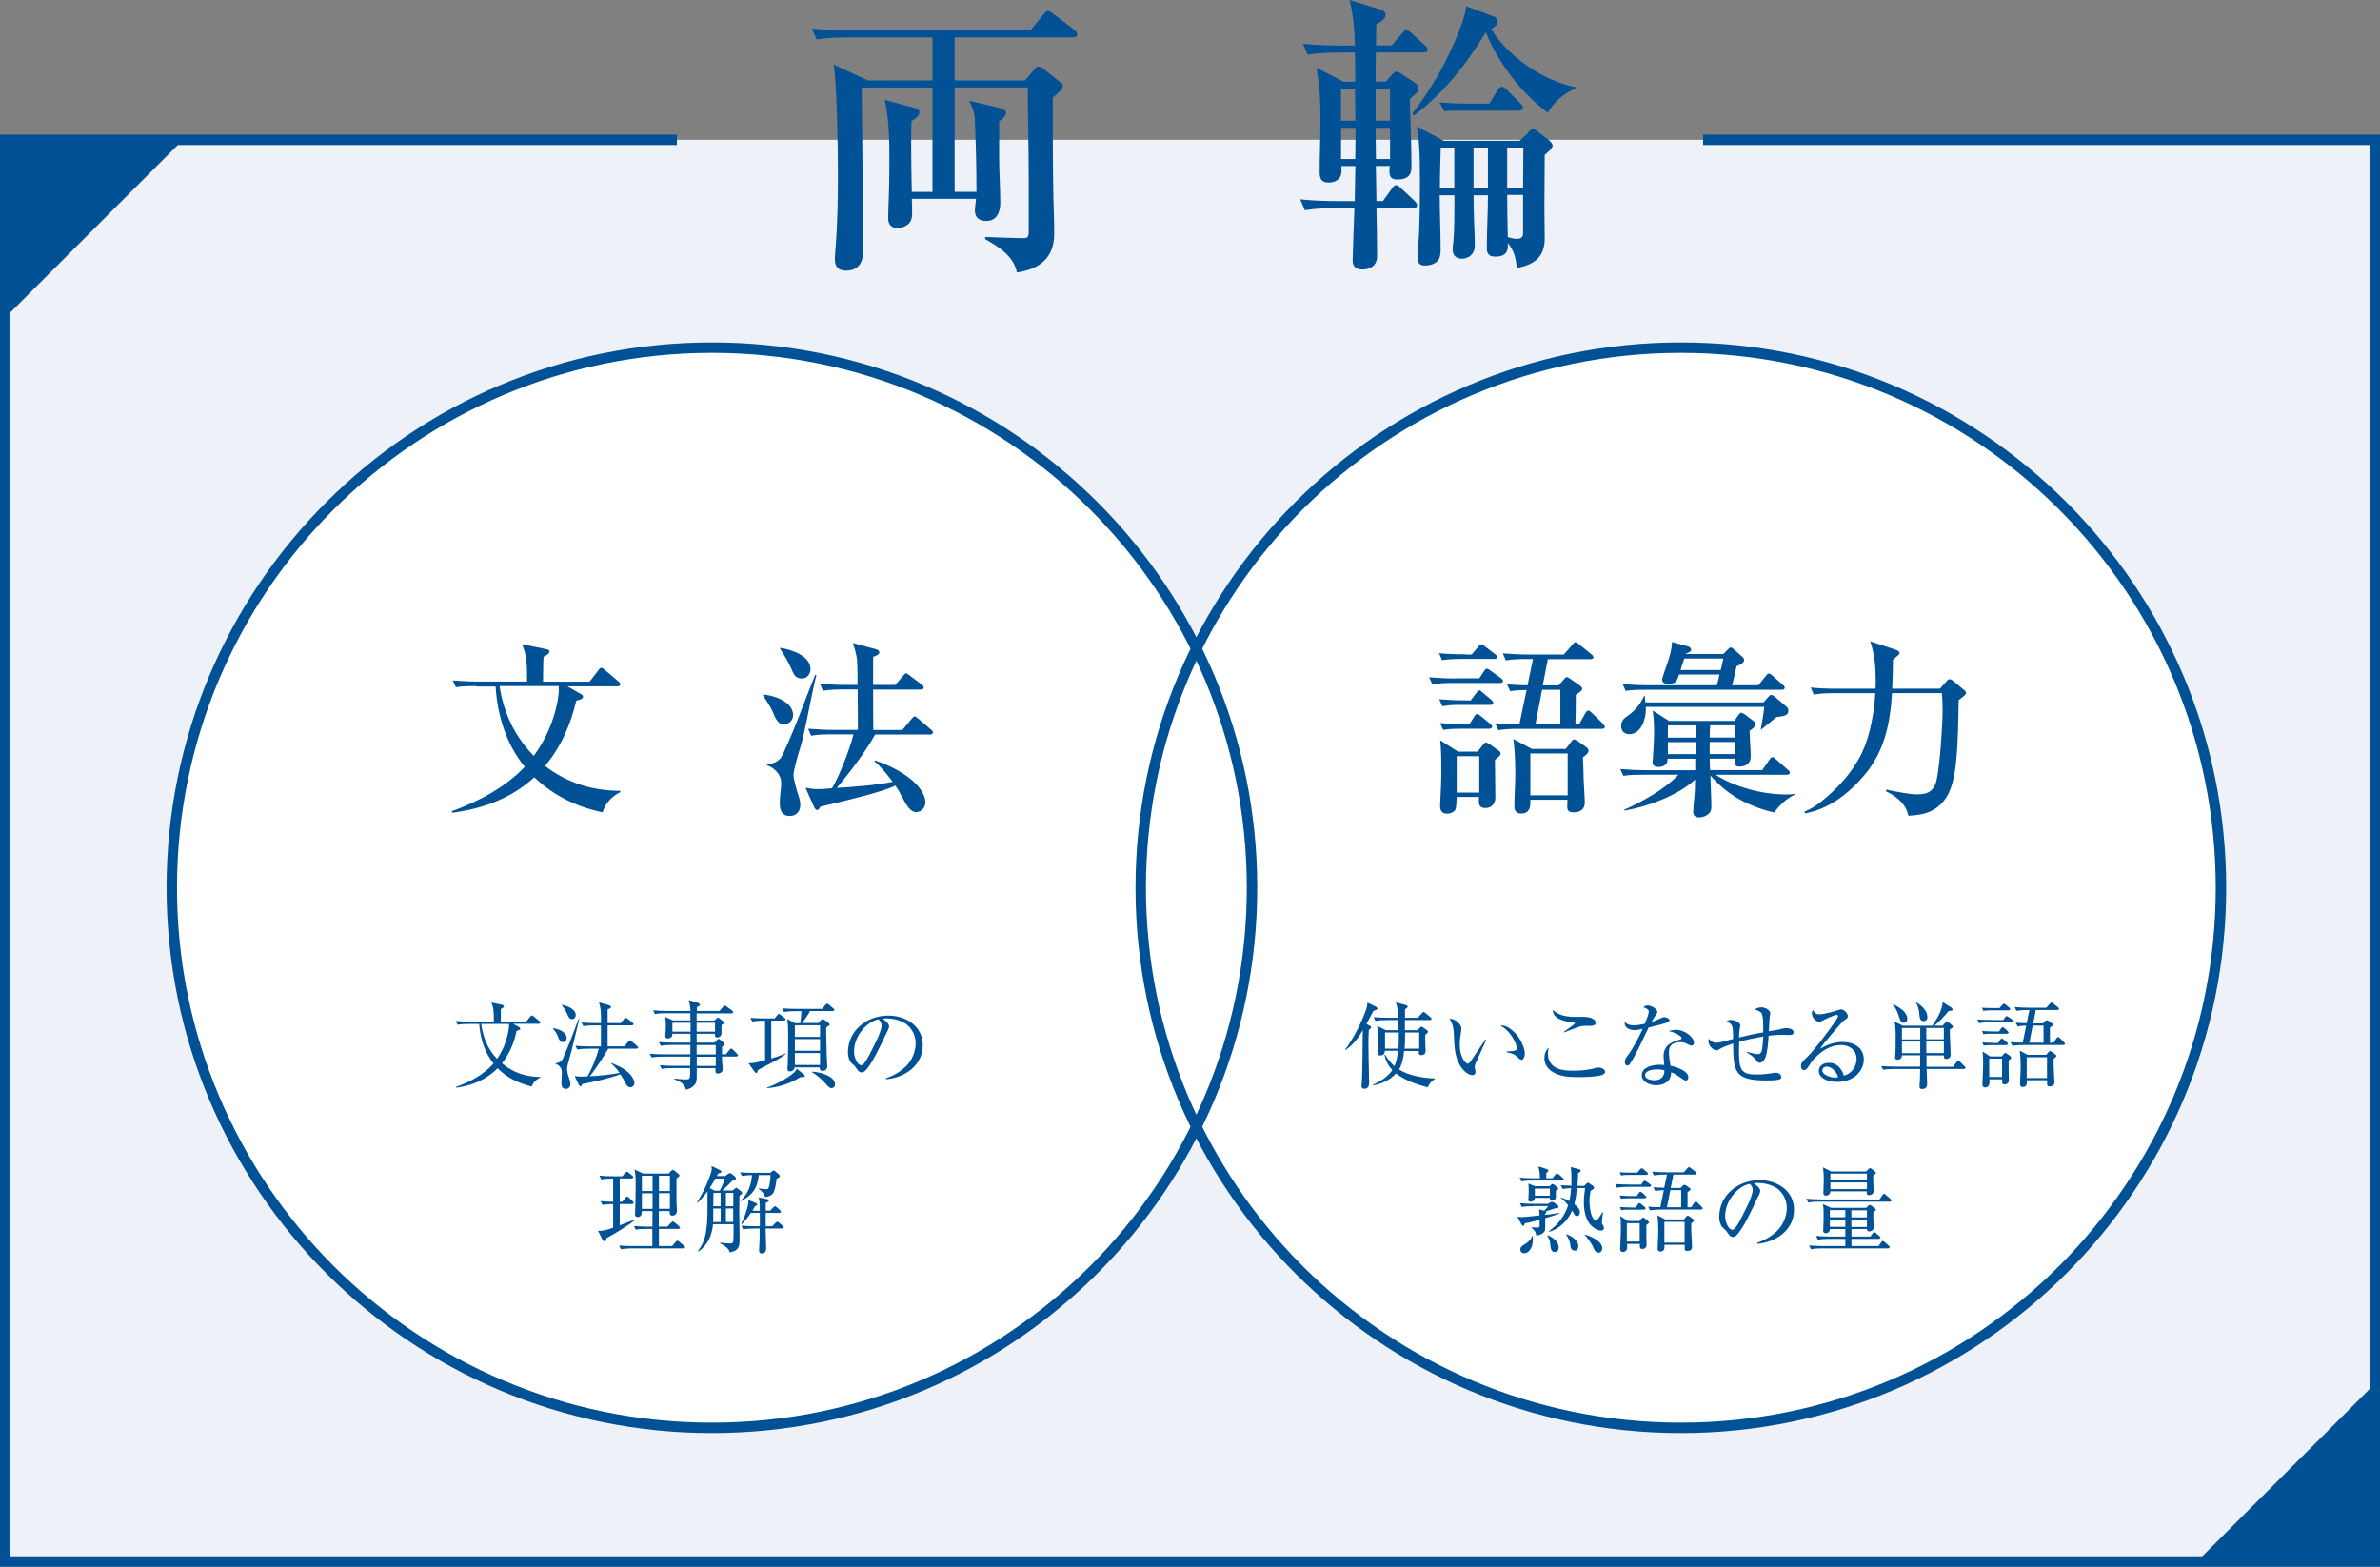<?xml version="1.0" encoding="UTF-8"?>
<svg id="_レイヤー_2" data-name="レイヤー 2" xmlns="http://www.w3.org/2000/svg" viewBox="0 0 227.77 149.94">
  <rect x="0" y="0" width="227.77" height="149.94" fill="#808080" stroke="none"/>
  <defs>
    <style>
      .cls-1 {
        fill: #005195;
      }

      .cls-2 {
        fill: #eef1f8;
      }

      .cls-3 {
        fill: #fff;
      }
    </style>
  </defs>
  <g id="_レイヤー_1-2" data-name="レイヤー 1">
    <g>
      <rect class="cls-2" x=".5" y="13.38" width="226.77" height="136.06"/>
      <path class="cls-3" d="m119.82,84.96c0,28.55-23.14,51.69-51.69,51.69s-51.69-23.14-51.69-51.69,23.14-51.69,51.69-51.69,51.69,23.14,51.69,51.69"/>
      <path class="cls-3" d="m212.55,84.96c0,28.55-23.14,51.69-51.69,51.69s-51.69-23.14-51.69-51.69,23.14-51.69,51.69-51.69,51.69,23.14,51.69,51.69"/>
      <polygon class="cls-1" points=".5 30.39 .5 13.38 17.51 13.38 .5 30.39"/>
      <polygon class="cls-1" points="227.27 132.44 227.27 149.44 210.26 149.44 227.27 132.44"/>
      <path class="cls-1" d="m97.32,26.1c-.25-1.55-1.78-2.51-3.05-3.22l.03-.2c1.04.03,2.65.11,3.61.11.48,0,.54-.11.54-.71v-5.25c0-2.82-.09-5.64-.09-8.46h-7v9.99h2.09c0-2.09-.06-5.08-.17-7.08-.03-.59-.28-1.1-.51-1.64l3.02.73c.2.06.48.2.48.42,0,.28-.14.45-.65.82v3.47c0,1.44.11,2.91.11,4.35,0,.88-.34,1.72-1.36,1.72-.65,0-1.07-.34-1.07-.99,0-.28.08-.82.11-1.13h-6.15c.03.42.03.85.03,1.27,0,.37,0,.7-.23.99-.25.34-.76.54-1.16.54-.57,0-.9-.34-.9-.9,0-.87.11-2.85.11-4.37,0-2.06.08-4.82-.45-7l2.96.79c.23.06.37.2.37.4,0,.34-.31.54-.76.85-.03.79-.03,1.58-.03,2.37,0,1.47.03,2.93.06,4.4h1.98v-9.99h-6.77v.4c.06,5.14.11,10.27.11,15.4,0,1.02-.51,1.72-1.61,1.72-.71,0-1.07-.34-1.07-1.07,0-.31.03-.73.06-1.07.2-2.45.23-4.8.23-7.25,0-2.31-.09-8.24-.4-10.33l3.27,1.52h6.18V3.58h-8.04c-1.02,0-2.03.03-3.05.2l-.45-1.04c1.33.11,2.65.17,4.01.17h16.9l1.24-1.52c.23-.28.34-.34.42-.34.11,0,.2.03.54.28l2,1.52c.14.11.28.25.28.45,0,.25-.2.28-.42.28h-11.31v4.12h6.74l.93-1.1c.14-.17.23-.23.39-.23s.31.11.48.25l1.64,1.3c.11.08.17.2.17.34,0,.28-.48.68-.96,1.07,0,3.19,0,6.4.06,9.59.03,1.16.08,2.31.08,3.44,0,2.34-1.41,3.39-3.58,3.72"/>
      <path class="cls-1" d="m132.62,7.82l.57-.65c.23-.25.31-.31.48-.31.14,0,.31.11.51.25l1.24.82c.17.11.34.31.34.54,0,.39-.37.56-.82.99v.7c.06,2,.14,3.89.14,5.84,0,.88-.51,1.18-1.35,1.18-.59,0-.76-.25-.76-.82,0-.14.03-.31.03-.48h-1.33c.03,1.13.03,2.26.06,3.36h.62l.79-1.1c.11-.17.28-.42.45-.42.2,0,.4.2.54.34l1.24,1.16c.11.11.25.25.25.42,0,.25-.23.28-.42.28h-3.47c.03,1.55.06,3.08.06,4.6,0,.93-.7,1.27-1.41,1.27-.56,0-.93-.25-.93-.85,0-.51.14-4.2.17-5.02h-1.69c-1.01,0-2.03.03-3.05.2l-.45-1.04c1.33.14,2.68.17,4.01.17h1.21c.03-1.1.03-2.23.06-3.36h-1.33v.48c0,.88-.71,1.1-1.24,1.1-.79,0-.85-.54-.85-1.02,0-1.66.08-3.36.08-5.02,0-2-.06-2.96-.37-4.94l2.57,1.33h1.13c0-.93,0-1.86-.03-2.79h-1.47c-1.02,0-2.03.03-3.05.2l-.45-1.04c1.33.14,2.68.17,4.01.17h.96c-.05-1.55-.14-2.82-.51-4.35l2.96.9c.25.08.48.23.48.51,0,.42-.56.73-.88.9-.03.68-.03,1.36-.03,2.03h1.5l.93-1.1c.25-.31.34-.37.48-.37s.4.2.51.31l1.24,1.13c.2.17.28.28.28.42,0,.25-.23.28-.42.28h-4.54c0,.93-.03,1.86-.03,2.79h.99Zm-2.93.68h-1.36v3.05h1.38l-.03-3.05Zm.03,4.04v-.31h-1.38v2.99h1.36c0-.87.03-1.78.03-2.68m1.92-.99h1.38v-3.05h-1.38v3.05Zm0,1.13c0,.85.03,1.69.03,2.54h1.35v-2.99h-1.38v.45Zm19.13-4.35v.14c-1.18.51-1.98,1.21-2.65,2.31-2.43-1.75-4.85-4.88-5.93-7.7-1.83,3.02-4.06,5.87-6.91,7.99l-.11-.23c1.67-2.17,2.99-4.4,4.06-6.91.39-.93.99-2.34,1.07-3.33l2.6.96c.23.08.42.25.42.54,0,.31-.4.54-.62.68,1.61,2.65,5.05,4.99,8.07,5.56m-4.54,4.35c.2-.2.31-.34.54-.34.06,0,.2.08.37.23l1.07.82c.14.11.37.37.37.54,0,.26-.57.73-.76.88,0,1.61-.03,3.55-.03,5.08,0,.99.03,1.95.03,2.91,0,1.83-1.02,2.51-2.68,2.85-.05-.9-.25-1.69-.85-2.4v.31c0,.7-.42.99-1.19.99-.59,0-.82-.25-.82-.82,0-1.69.11-3.36.11-5.05h-1.38c0,.93.03,1.86.06,2.79.03.59.06,1.41.06,1.98,0,1.07-.82,1.3-1.24,1.3-.56,0-.88-.34-.88-.88,0-.2.03-.45.06-.65.11-1.18.11-2.88.11-4.09v-.45h-1.41c0,1.72.09,3.44.09,5.14,0,.34-.03.88-.28,1.13-.31.34-.82.45-1.24.45-.62,0-.68-.39-.68-.79,0-.14.11-1.89.14-2.37.06-1.55.08-3.13.08-4.68,0-2.99-.06-4.12-.31-5.47l2.6,1.38h7.25l.82-.76Zm-6.21-2.77h2.51l.76-1.27c.09-.14.23-.34.42-.34s.37.17.51.31l1.24,1.24c.17.17.28.25.28.42,0,.25-.22.31-.45.31h-5.78c-.42,0-.88,0-1.3.06l-.45-.85c.73.06,1.49.11,2.26.11m-2.23,8.07h1.38v-3.86h-1.3c-.03,1.3-.08,2.57-.08,3.86m4.6-3.86h-1.38v3.86h1.38v-3.86Zm3.39,0h-1.55v3.86h1.52c0-1.3.03-2.57.03-3.86m-1.55,4.54c0,1.35.03,2.71.06,4.03.23.08.62.17.87.17.31,0,.59-.11.59-.51v-3.7h-1.52Z"/>
      <path class="cls-1" d="m139.36,64.92h2.21l.45-.68c.07-.11.16-.25.29-.25.05,0,.09.02.22.11l1.15.83c.07.06.16.15.16.25,0,.16-.14.18-.27.18h-4.54c-.67,0-1.32.02-1.95.13l-.31-.67c.86.07,1.71.11,2.58.11m.93-2.29h.56l.63-.74c.09-.11.18-.24.29-.24.07,0,.18.07.32.18l1.01.77c.09.07.18.14.18.27,0,.16-.14.18-.27.18h-3.04c-.65,0-1.3.02-1.95.12l-.29-.67c.85.09,1.71.11,2.56.11m.02,4.41h.45l.56-.74c.13-.16.18-.22.25-.22.09,0,.14.04.32.2l.85.72c.09.07.18.16.18.27,0,.16-.13.2-.27.2h-2.66c-.65,0-1.3,0-1.95.13l-.29-.67c.85.07,1.71.11,2.56.11m1.12,4.9l.5-.65c.13-.16.22-.23.32-.23l.29.14.9.65c.13.09.18.16.18.3s-.09.22-.54.58c0,1.21.04,2.41.04,3.62,0,.7-.5.99-.95.99-.59,0-.63-.38-.63-.63,0-.15,0-.34.02-.43h-2.14c-.02.5-.04,1.08-.14,1.24-.16.23-.49.36-.77.36-.47,0-.68-.27-.68-.72,0-.14.04-.79.05-1.08.02-.47.07-1.46.07-2.11,0-.92,0-2.23-.11-3.11l1.71,1.08h1.89Zm-1.04-2.63h.25l.45-.7c.05-.09.14-.27.29-.27.07,0,.18.07.32.18l.93.76c.09.07.18.15.18.27,0,.16-.14.2-.27.2h-2.48c-.65,0-1.3,0-1.94.11l-.29-.65c.85.07,1.71.11,2.56.11m-.97,6.54h2.16v-3.48h-2.16v3.48Zm8.25-10.26h1.51l.49-.56c.07-.09.18-.23.29-.23.05,0,.14.04.25.11l.97.68c.13.09.25.2.25.32,0,.16-.16.29-.61.58v.29c0,.67-.02,1.67-.04,2.52h.36l.59-1.04c.06-.09.15-.25.29-.25.09,0,.18.07.34.22l1.08,1.05.16.27c0,.16-.13.2-.27.2h-7.98c-.65,0-1.3.02-1.94.13l-.31-.67c.77.07,1.55.09,2.32.11l.69-3.28c-.52,0-1.05.02-1.57.11l-.29-.65c.65.05,1.3.07,1.95.09l.52-2.52h-.65c-.65,0-1.3.02-1.95.13l-.29-.67c.85.07,1.69.11,2.56.11h3.28l.83-.95c.18-.22.2-.23.29-.23.07,0,.2.07.32.18l1.21.99c.09.07.18.14.18.27,0,.16-.13.18-.27.18h-4.09l-.49,2.54Zm2.18,6.09l.51-.67c.14-.2.2-.25.29-.25.07,0,.16.04.33.14l.81.58c.13.09.25.2.25.38,0,.21-.36.5-.54.61.04.72.05,1.44.07,2.18.02.4.11,1.84.11,2.12,0,.7-.43.97-1.1.97-.56,0-.58-.31-.58-.59,0-.22.02-.4.02-.61h-3.55v.31c0,.77-.4,1.01-.86,1.01-.43,0-.67-.25-.67-.67,0-1.06.09-2.12.09-3.17,0-.49-.02-1.15-.05-1.82-.04-.56-.07-1.1-.15-1.48l1.78.95h3.24Zm-3.38,4.43h3.57v-4h-3.57v4Zm.49-6.81h2.38v-3.28h-1.75l-.63,3.28Z"/>
      <path class="cls-1" d="m162.62,78.23c-.45,0-.58-.27-.58-.56,0-.13.09-1.19.13-1.59.05-.59.05-1.12.05-1.47-1.64,1.53-4.57,2.59-6.77,2.97v-.09c1.64-.72,3.98-2.02,5.17-3.35h-3.31c-.67,0-1.3,0-1.95.11l-.3-.65c.86.07,1.71.11,2.57.11h4.61v-1.1h-2.65v.09c0,.54-.5.7-.9.7-.27,0-.54-.13-.54-.43,0-.04,0-.05.04-.49.05-.76.11-1.77.11-2.45s-.03-1.37-.13-2.03l1.55.99h6.26l.38-.54c.05-.07.18-.25.29-.25l.32.16.88.67c.09.07.13.16.13.27,0,.29-.31.49-.54.63.02.85.11,1.98.11,2.43,0,.32-.09.59-.32.77-.23.18-.52.23-.79.23-.34,0-.41-.16-.41-.47,0-.11.02-.2.04-.29h-2.45c0,.36.02.72.04,1.1h4.99l.7-1.01c.07-.11.16-.23.29-.23.09,0,.23.13.32.2l1.15,1.01c.16.14.18.2.18.27,0,.16-.14.2-.27.2h-6.84c1.84,1.19,4.52,1.89,6.72,1.89.31,0,.54,0,.85-.04v.07c-.77.36-1.46.99-1.94,1.69-.99-.2-2.16-.63-3.06-1.1-1.22-.63-2.21-1.48-3.06-2.43.02,1.01.09,2.04.09,3.04,0,.76-.83.96-1.13.96m6.12-11l.43-.49c.14-.16.22-.23.3-.23.11,0,.27.11.36.18l1.13.97c.11.09.16.22.16.36,0,.45-.36.52-1.13.61-.49.4-.97.79-1.46,1.19h-.05c.16-.86.22-1.28.34-2.16h-11.34v.27c0,.92-.47,2.34-1.57,2.34-.47,0-.79-.29-.79-.78,0-.45.23-.72.59-.95.77-.54,1.22-1.1,1.62-1.96h.05c.02.22.04.43.05.65h11.29Zm-.49-1.64l.72-.9c.07-.09.16-.22.29-.22.09,0,.22.09.32.18l1.01.9c.11.09.18.14.18.27,0,.16-.14.2-.27.2h-13c-.65,0-1.3,0-1.95.11l-.29-.65c.85.07,1.69.11,2.56.11h6.46c.09-.34.18-.68.25-1.03h-3.87c-.05.2-.11.36-.23.58-.11.2-.34.31-.85.31-.29,0-.54-.09-.54-.43,0-.07.11-.43.38-1.19.34-.94.56-1.73.56-2.38l1.57.43c.14.04.27.18.27.32,0,.11-.11.23-.5.36v.04h3.57l.41-.41c.13-.13.23-.22.32-.22s.16.07.31.2l.81.72c.11.09.14.2.14.29,0,.14-.07.29-.41.45l-.31.14c-.16.81-.22,1.03-.43,1.82h2.52Zm-8.66,5.01h2.65v-1.17h-2.65v1.17Zm0,1.58h2.65v-1.15h-2.65v1.15Zm1.21-8.05h3.85c.09-.38.16-.74.25-1.1h-3.74c-.16.5-.2.56-.36,1.1m2.83,5.29c-.02.38-.02.77-.04,1.17h2.47v-1.17h-2.43Zm-.04,2.75h2.47v-1.15h-2.47v1.15Z"/>
      <path class="cls-1" d="m186.29,65.19c.14-.16.2-.18.32-.18.09,0,.16.04.23.09l1.04.86c.2.16.27.23.27.36,0,.09-.07.18-.18.27-.18.14-.38.29-.52.41-.04,1.91-.05,3.82-.23,5.71-.14,1.46-.4,3.26-1.53,4.3-.94.86-1.84.97-3.06,1.06-.23-1.17-1.17-1.87-2.16-2.36l.07-.14c.93.2,2.25.45,2.83.45.85,0,1.46-.09,1.84-.95.41-.94.7-5.85.7-7.08,0-.54-.02-1.1-.07-1.66h-4.77c-.18,2.95-.74,5.67-2.74,7.96-1.44,1.69-3.33,3.13-5.56,3.55l-.09-.16c.63-.27,1.08-.54,1.6-.95,1.6-1.3,3.01-2.81,3.91-4.68.79-1.66,1.17-3.87,1.28-5.71h-3.94c-.65,0-1.3.02-1.95.13l-.29-.67c.85.09,1.71.11,2.56.11h3.64c.02-.23.02-.47.02-.7,0-1.33-.09-2.54-.52-3.83l2.39.79c.14.05.41.14.41.32s-.36.38-.63.65c0,.92-.04,1.86-.07,2.77h4.56l.65-.72Z"/>
      <path class="cls-1" d="m45.57,65.66c-.65,0-1.3,0-1.94.11l-.29-.65c.85.07,1.71.11,2.56.11h4.54c0-1.57,0-2.49-.49-3.58l2.4.49c.11.02.23.09.23.22,0,.23-.38.41-.56.5-.04.39-.04,1.85-.05,2.38h4.45l.85-1.1c.05-.07.16-.23.27-.23.09,0,.18.05.34.2l1.3,1.1c.09.07.18.14.18.27,0,.16-.14.2-.27.2h-4.79l1.32.76c.09.05.18.11.18.23,0,.25-.45.34-.65.38-.54,2.3-1.46,4.43-2.99,6.25,2.09,1.62,4.57,2.38,7.2,2.38v.13c-.79.38-1.44,1.08-1.69,1.93-2.52-.54-4.64-1.57-6.54-3.35-2.21,2.02-4.93,3.01-7.85,3.39l-.05-.14c2.59-.95,5.06-2.25,6.99-4.25-1.76-2.14-2.63-4.95-2.79-7.69h-1.84Zm5.51,6.68c1.15-1.55,1.94-3.39,2.29-5.29.05-.34.11-.72.11-1.06v-.33h-5.67c.36,2.5,1.46,4.86,3.28,6.68"/>
      <path class="cls-1" d="m75.9,68.43c0,.5-.38.88-.88.88-.56,0-.79-.49-1.12-1.31-.11-.25-.63-1.08-.88-1.46l.02-.07c.86.04,2.86.63,2.86,1.96m-1.21,4.16c.2-.2,1.24-2.65,1.69-3.82.49-1.28,1.44-3.73,1.64-4.18h.11c-.27,1.1-.7,3.21-.94,4.43-.13.65-.43,2.02-.58,2.45-.2.63-.67,2.25-.67,2.7,0,.41.31,1.49.52,2.11.09.23.13.54.13.77,0,.59-.38,1.04-1.01,1.04-.72,0-.95-.52-.95-1.17,0-.5.05-1.01.11-1.51.02-.16.02-.34.02-.52,0-.77-.67-1.42-1.35-1.66l-.02-.07c.52-.09.85-.13,1.3-.58m2.88-8.53c0,.25-.18.88-.83.88-.61,0-.77-.34-1.08-1.1-.16-.38-.67-1.24-1.01-1.76l.02-.07c1.04.16,2.9.74,2.9,2.05m8.8,5.8l.88-1.06c.13-.16.22-.23.27-.23.09,0,.2.07.34.2l1.24,1.06c.09.07.18.14.18.27,0,.16-.15.2-.27.2h-5.26c-.86,1.58-2.49,3.73-3.67,5.11,1.55-.09,3.71-.25,5.35-.58-.41-.56-1.22-1.57-1.75-1.96l.05-.09c1.21.41,2.45.99,3.46,1.82.63.52,1.37,1.35,1.37,2.21,0,.5-.39.92-.9.92s-.92-.65-1.32-1.44c-.2-.4-.41-.76-.65-1.1-1.14.58-4.34,1.35-7.18,2.02-.11.22-.18.32-.32.32-.09,0-.22-.14-.29-.31l-.81-1.82c.39.07.77.13,1.19.13.45,0,.9-.04,1.35-.09.7-1.15,1.73-3.83,2.05-5.15h-2.11c-.65,0-1.3,0-1.94.13l-.29-.67c.85.07,1.71.11,2.56.11h2.2c0-1.3,0-2.58-.02-3.87h-1.37c-.65,0-1.3.02-1.95.13l-.29-.67c.85.07,1.69.11,2.56.11h1.04c0-.74,0-1.71-.05-2.41-.04-.43-.25-1.19-.4-1.6l2.21.59c.14.04.33.13.33.31,0,.2-.4.36-.58.41-.02.18-.02.38-.02.58v2.12h2.12l.76-.88c.13-.16.2-.23.29-.23.07,0,.16.07.32.2l1.17.88c.09.07.18.16.18.27,0,.16-.14.2-.27.2h-4.57c0,1.3,0,2.59.02,3.87h2.77Z"/>
      <path class="cls-1" d="m119.82,84.96h.5c0,28.82-23.37,52.19-52.19,52.19-28.82,0-52.19-23.37-52.19-52.19,0-28.82,23.37-52.19,52.19-52.19,28.82,0,52.19,23.37,52.19,52.19h-1c0-14.14-5.73-26.93-14.99-36.2-9.27-9.26-22.06-14.99-36.2-14.99-14.14,0-26.93,5.73-36.2,14.99-9.26,9.27-14.99,22.06-14.99,36.2,0,14.14,5.73,26.93,14.99,36.2,9.27,9.26,22.06,14.99,36.2,14.99,14.14,0,26.93-5.73,36.2-14.99,9.26-9.27,14.99-22.06,14.99-36.2h.5Z"/>
      <path class="cls-1" d="m212.55,84.96h.5c0,28.82-23.37,52.19-52.19,52.19-28.82,0-52.19-23.37-52.19-52.19,0-28.82,23.37-52.19,52.19-52.19,28.82,0,52.19,23.37,52.19,52.19h-1c0-14.14-5.73-26.93-14.99-36.2-9.27-9.26-22.06-14.99-36.2-14.99-14.14,0-26.93,5.73-36.2,14.99-9.26,9.27-14.99,22.06-14.99,36.2,0,14.14,5.73,26.93,14.99,36.2,9.27,9.26,22.06,14.99,36.2,14.99,14.14,0,26.93-5.73,36.2-14.99,9.26-9.27,14.99-22.06,14.99-36.2h.5Z"/>
      <path class="cls-1" d="m44.84,97.99c-.35,0-.71.02-1.05.08l-.18-.36c.46.04.92.06,1.38.06h2.27c0-.41,0-.85-.06-1.26-.03-.21-.1-.38-.18-.57l1.08.23.13.11c0,.1-.04.14-.3.29,0,.38,0,.85,0,1.2h2.43l.39-.49.15-.12.16.1.58.48.09.14-.14.1h-2.48l.6.33.09.12c0,.13-.25.19-.36.22-.24,1.14-.67,2.19-1.4,3.11,1.06.9,2.3,1.3,3.68,1.31v.06c-.4.17-.68.44-.83.85-1.23-.3-2.37-.83-3.27-1.75-1.08,1.11-2.45,1.65-3.96,1.87v-.09c1.35-.48,2.59-1.14,3.57-2.23-.86-1.09-1.27-2.41-1.37-3.79h-.99Zm2.72,3.35c.6-.84.95-1.79,1.12-2.81.03-.15.04-.3.04-.47v-.07h-2.67c.18,1.29.61,2.39,1.52,3.35"/>
      <path class="cls-1" d="m54.23,99.34c0,.22-.14.39-.37.39s-.34-.21-.42-.41c-.14-.39-.25-.58-.53-.88l.02-.04c.49.06,1.3.35,1.3.95m-.32,1.85c.45-.97,1.07-2.65,1.46-3.68h.07c-.28,1.17-.8,3.3-.95,3.79-.12.39-.22.78-.22.96,0,.31.08.6.19.91.05.14.13.43.13.55,0,.26-.16.48-.44.48-.31,0-.42-.24-.42-.52,0-.34.04-.68.04-1.03,0-.27-.04-.41-.22-.61-.12-.13-.23-.2-.39-.24v-.05c.4-.06.59-.18.76-.55m1.18-4.07c0,.18-.12.39-.35.39-.26,0-.35-.21-.47-.49-.13-.3-.31-.58-.52-.84v-.04c.49.09,1.34.38,1.34.99m4.65,2.99l.4-.48.14-.11.16.1.55.47.09.14-.14.1h-2.74c-.47.8-1.18,1.93-1.77,2.64.89-.04,1.97-.16,2.85-.32-.24-.35-.47-.63-.81-.91l.04-.04c.71.3,1.34.56,1.85,1.16.17.2.34.5.34.77,0,.22-.17.39-.39.39-.24,0-.37-.22-.47-.41-.13-.27-.3-.56-.48-.83-1.14.41-2.46.71-3.65.93-.08.19-.1.22-.19.22l-.14-.14-.39-.84c.21.03.41.05.62.05s.4-.01.6-.02c.41-.69.89-1.86,1.08-2.65h-.99c-.35,0-.71.02-1.06.08l-.18-.36c.47.04.93.06,1.39.06h1.05v-2.01h-.62c-.36,0-.71,0-1.06.08l-.18-.36c.46.04.93.06,1.39.06h.48c0-.39,0-1.01-.05-1.36-.03-.22-.09-.42-.15-.62l1.02.28.15.13c0,.12-.18.2-.34.26v1.31h1.24l.35-.4.15-.12.16.1.51.4.09.13-.13.1h-2.37v2.01h1.6Z"/>
      <path class="cls-1" d="m68.85,96.76l.37-.43.13-.11s.06,0,.17.09l.58.43.09.14-.14.1h-3.38c0,.22,0,.46,0,.68h1.7l.2-.19.13-.09.13.06.38.31.08.13c0,.09-.17.18-.24.21,0,.25,0,.65,0,.79,0,.31-.26.41-.42.41-.14,0-.21-.09-.21-.23v-.13s-1.75,0-1.75,0v.27c0,.19,0,.39,0,.58h1.72l.25-.27.14-.1.14.09.36.31.08.13c0,.06-.14.16-.26.24v.71h.37l.36-.44.13-.12.16.1.44.44.09.14-.13.1h-1.42c0,.26,0,.49.02.68.03.23.04.42.04.56,0,.26-.27.39-.46.39-.17,0-.23-.09-.23-.25v-.27s-1.79,0-1.79,0c0,.24,0,.49,0,.74,0,.35,0,.66-.26.92-.23.23-.47.33-.76.41-.18-.59-.59-.8-1.13-1.01v-.06c.4.05.84.08,1.1.08.3,0,.38-.02.4-.31.02-.16.02-.43.02-.77h-1.67c-.35,0-.71,0-1.05.08l-.18-.36c.46.04.92.06,1.39.06h1.51l.02-.88h-2.65c-.35,0-.72.02-1.06.08l-.18-.36c.46.04.93.06,1.39.06h2.5v-.9h-1.77c-.33,0-.74.02-1.06.09l-.18-.36c.46.04.93.05,1.39.05h1.63v-.85h-1.74c0,.15,0,.19-.04.25-.07.13-.25.2-.4.2-.12,0-.23-.06-.23-.2,0-.04,0-.21.02-.32.02-.14.03-.36.03-.58,0-.65-.02-.75-.06-.96l.72.33h1.69v-.68h-2.34c-.35,0-.71,0-1.06.08l-.17-.36c.46.04.92.06,1.38.06h2.2c0-.31-.08-.74-.17-1.04l.95.29.14.13c0,.1-.14.18-.31.25,0,.12,0,.24,0,.37h2.16Zm-2.76,1.12h-1.74v.85h1.74v-.85Zm.58.85h1.76v-.85h-1.76v.85Zm0,2.18h1.83v-.9h-1.83v.9Zm.02,1.1h1.81v-.88h-1.82v.88Z"/>
      <path class="cls-1" d="m73.22,97.68h-.18c-.35,0-.71.02-1.05.08l-.18-.35c.46.04.92.05,1.38.05h.96l.25-.33.14-.11.16.1.42.32.09.14-.14.09h-1.26v3.63c.46-.14.94-.28,1.36-.49l.03.05c-.42.35-.95.66-1.45.9-.38.19-.87.43-1.22.66-.05.24-.09.28-.16.28l-.15-.13-.59-.82h.14c.44,0,1.01-.17,1.45-.29v-3.8Zm2.72,5.01c.15-.13.23-.22.31-.41l.68.54.11.16c0,.07-.05.09-.44.11-1.08.63-1.92.92-3.17,1.05l-.02-.06c.77-.26,1.91-.86,2.53-1.39m.74-4.79h1.64l.27-.29.14-.1.12.06.48.35.07.12c0,.07-.06.12-.33.27,0,.12,0,.23,0,.35,0,.34,0,.69.02,1.04.01.46.02.92.03,1.39,0,.14.05.86.05.95,0,.27-.18.45-.45.45-.22,0-.28-.15-.28-.34h-2.41c0,.28-.29.39-.41.39-.15,0-.26-.07-.26-.24,0-.07.03-.34.03-.46.03-.94.04-1.82.04-2.73,0-.53,0-1.07-.09-1.59l.74.4h.51c.05-.37.1-.78.11-1.15h-.61c-.33,0-.74.02-1.06.08l-.17-.35c.46.04.92.05,1.38.05h2.45l.32-.4.14-.12.16.1.47.4.09.14-.14.09h-2.21c-.18.37-.51.82-.77,1.15m-.68,1.32h2.41v-1.11h-2.41v1.11Zm0,1.33h2.41v-1.12h-2.41v1.12Zm0,1.36h2.41v-1.14h-2.41v1.14Zm3.85,1.85c0,.19-.15.37-.35.37-.14,0-.32-.17-.46-.33-.39-.44-.92-.94-1.42-1.21v-.04c.68,0,2.23.41,2.23,1.21"/>
      <path class="cls-1" d="m84.8,103.19c.7-.25,1.34-.6,1.88-1.12.59-.58.95-1.41.95-2.23,0-.86-.49-1.71-1.29-2.06-.43-.2-.94-.32-1.52-.32-.14,0-.23,0-.35.05.23.13.62.43.62.73,0,.14-.2.53-.31.74-.4.85-1.38,3.01-2.04,3.55-.08.06-.19.1-.29.1-.21,0-.33-.17-.44-.32-.12-.18-.19-.29-.35-.42-.2-.17-.3-.26-.39-.52-.08-.22-.12-.41-.12-.65,0-2.12,1.84-3.53,3.85-3.53,1.68,0,3.31.99,3.31,2.83,0,1.96-1.73,3.11-3.52,3.27v-.07Zm-2.26-4.64c-.5.58-.81,1.33-.81,2.1,0,.51.31,1.29.7,1.29.16,0,.35-.27.43-.4.3-.44.81-1.54,1.08-2.07.15-.31.43-1.01.43-1.34,0-.23-.12-.42-.28-.58-.61.1-1.16.54-1.56,1"/>
      <path class="cls-1" d="m59.33,115.01h.21l.34-.39c.09-.1.11-.12.14-.12l.15.1.41.39.08.14-.14.1h-1.21v2.03c.39-.15,1.07-.39,1.4-.55l.03.06c-.65.54-1.94,1.32-2.71,1.72,0,.17-.06.32-.19.32l-.16-.14-.45-.88h.17c.4.01.9-.16,1.28-.3v-2.26c-.32,0-.7.02-1.02.08l-.18-.36c.4.04.8.05,1.2.06v-2.22h-.08c-.35,0-.71.02-1.06.08l-.18-.36c.47.05.93.06,1.39.06h.81l.28-.33.14-.12s.08.03.18.11l.38.31.09.14-.14.1h-1.18v2.22Zm4.54,2.39l.34-.38.17-.14.16.09.47.4.09.14-.14.1h-1.9v1.64h1.27l.35-.42.14-.11.16.09.51.43.09.14-.14.09h-4.96c-.33,0-.74.03-1.06.09l-.17-.36c.46.04.92.05,1.38.05h1.8v-1.64h-.53c-.35,0-.71,0-1.05.08l-.18-.36c.46.04.92.06,1.38.06h.39v-1.49h-1.02v.1c0,.27-.11.47-.4.47-.17,0-.25-.1-.25-.26,0-.15.02-.59.03-.78.03-.67.03-1.35.03-2.03,0-.45.02-1.05-.12-1.48l.84.39h2.44l.26-.28.14-.08.15.08.4.32.09.13c0,.07-.04.12-.29.3v.46c0,.56,0,1.13,0,1.68.01.26.04.9.04.99,0,.28-.23.43-.44.43-.19,0-.25-.11-.25-.28v-.16s-1.04,0-1.04,0v1.49h.8Zm-2.44-3.42h1.02v-1.46h-1.02v1.46Zm0,1.71h1.02v-1.49h-1.02v1.49Zm2.68-3.17h-1.05v1.46h1.05v-1.46Zm0,1.67h-1.05v1.49h1.05v-1.49Z"/>
      <path class="cls-1" d="m70.33,113.74l.13-.07.12.06.38.31.08.12c0,.06-.07.14-.27.28-.01.41-.02.81-.02,1.22,0,.95.03,1.92.03,2.87,0,.66,0,1.16-.95,1.33-.09-.45-.54-.67-.9-.86v-.08c.2.04.69.08.89.08.29,0,.35-.08.36-.25.02-.32.02-.62.02-.94v-.65h-1.96c-.11,1.07-.49,1.96-1.38,2.61l-.06-.05c.32-.43.56-.87.68-1.41.21-.87.23-1.82.23-2.71,0-.52,0-1.05,0-1.58-.3.39-.58.73-.93,1.07l-.07-.04c.44-.68.81-1.41,1.11-2.18.09-.23.3-.77.3-1.02l-.03-.26.83.39.13.14c0,.1-.07.13-.32.18-.04.08-.08.16-.12.25h.79l.31-.22.13-.07.15.06.36.28.09.17c0,.12-.13.18-.36.24-.3.32-.63.61-.95.92h.98l.26-.21Zm-.96-.95h-.91c-.17.31-.35.61-.54.91l.47.25h.49c.21-.39.37-.74.49-1.16m-1.11,2.87c0,.95,0,1.12-.02,1.29h.73v-1.29h-.71Zm0-.22h.7v-1.28h-.68l-.02,1.28Zm1.21-1.28v1.28h.71v-1.28s-.71,0-.71,0Zm0,1.49v1.29h.7v-1.29s-.7,0-.7,0Zm4.48-3.58l.12-.06.1.07.39.32.08.15c0,.12-.23.22-.32.25-.04.37-.11.9-.25,1.24-.14.35-.49.48-.85.53-.08-.36-.32-.58-.61-.78l.03-.06c.18.03.47.08.65.08.23,0,.27-.05.35-.43.07-.33.09-.58.1-.92h-1.12c-.15,1.3-.57,1.84-1.67,2.49l-.05-.06c.69-.67.99-1.47,1.07-2.43-.32,0-.68.03-.97.08l-.18-.35c.46.04.79.05,1.24.05h1.67l.23-.19Zm-1.24,3.8v-.54c0-.27-.03-.49-.11-.74l.81.17c.11.03.17.04.17.13,0,.07-.05.11-.3.23,0,.24,0,.49,0,.74h.43l.31-.32.15-.12.15.1.35.32.09.14-.13.1h-1.35c0,.53,0,.93,0,1.27h.62l.34-.34.15-.11.15.1.4.33.08.14-.14.1h-1.61c0,.64.05,1.27.05,1.91,0,.28-.13.47-.42.47-.22,0-.25-.1-.25-.29,0-.43.05-.86.05-1.3v-.79h-.53c-.35,0-.71.02-1.05.08l-.16-.36c.39.05.96.06,1.36.06h.4c0-.57,0-.94,0-1.27h-.86c-.26.39-.53.73-.86,1.07l-.07-.04c.27-.48.54-1.25.65-1.78.04-.18.05-.32.05-.49l.71.29.14.13c0,.07-.07.12-.23.17-.08.15-.15.3-.24.44h.72Z"/>
      <path class="cls-1" d="m131.14,98.17l.09.13c0,.08-.09.15-.23.27-.03.48-.04.96-.04,1.44,0,.64.03,1.57.04,2.33.02.65.03,1.17.03,1.27,0,.31-.11.59-.46.59-.18,0-.27-.1-.27-.28,0-.09.06-.71.06-.94.02-.73.05-2.94.06-4.39-.46.8-.88,1.35-1.65,1.89l-.04-.04c.76-.95,1.66-2.77,2.05-3.94.06-.19.08-.35.08-.55l.86.41.11.14c0,.08-.07.14-.39.25-.22.41-.44.83-.67,1.23l.34.21Zm5.48,5.88c-1-.25-2.21-.68-3.02-1.32-.58.65-1.38,1-2.21,1.14v-.06c.69-.3,1.44-.77,1.86-1.4-.38-.41-.64-.87-.74-1.43l.06-.05c.23.44.51.77.88,1.1.2-.41.3-1.03.34-1.47h-1.26v.04c0,.34-.31.41-.43.41-.15,0-.25-.05-.25-.22,0-.22.03-1,.03-1.29,0-.52,0-.8-.09-1.32l.84.41h1.21v-.18c0-.27,0-.53-.02-.79h-1.13c-.36,0-.72.02-1.06.08l-.18-.36c.46.04.92.06,1.39.06h.97c-.03-.6-.03-.87-.22-1.47l1.02.27.12.11c0,.09-.09.15-.27.29,0,.15,0,.22,0,.38,0,.14,0,.28,0,.42h1.23l.4-.45.14-.12.16.1.55.45.09.14-.14.1h-2.44c0,.27,0,.54,0,.81v.16h1.21l.23-.24.13-.12.14.08.4.27.1.13c0,.1-.05.15-.26.33,0,.24,0,1.18.03,1.39v.18c0,.29-.26.37-.41.37s-.24-.09-.24-.24v-.16s-1.4,0-1.4,0c-.06.58-.19,1.27-.49,1.77.94.6,2.34.83,3.43.86v.05c-.32.21-.55.45-.69.81m-2.77-5.26h-1.31v1.55h1.29c.03-.51.03-1.04.03-1.55m1.94,0h-1.34c0,.51,0,1.04-.05,1.55h1.4v-1.55Z"/>
      <path class="cls-1" d="m139.85,98.48c0,.1-.02.21-.03.3-.07.41-.12.84-.12,1.25,0,1,.49,1.77.79,1.77l.21-.16c.59-.87,1.32-1.95,1.46-2.17l.07.03s-.96,2.18-1.03,2.3c-.07.21-.07.24-.07.3l.04.24c.03.13.04.18.04.24,0,.17-.09.31-.27.31-.43,0-.84-.39-1.07-.71-.67-.93-.68-2.04-.73-3.14-.03-.67-.08-.96-.41-1.56.5.03,1.13.46,1.13,1.01m3.87-.35c.63,0,1.33.7,1.66,1.21.25.38.54,1.03.54,1.49,0,.26-.14.59-.32.59-.12,0-.31-.18-.39-.27-.31-.32-.64-.38-1.05-.46v-.06c.25-.03.45-.04.6-.06.27-.03.4-.07.4-.26,0-.34-.38-1.02-.59-1.3-.27-.36-.59-.67-1-.86.1-.02.11-.02.15-.02"/>
      <path class="cls-1" d="m148.14,100.88c0,.51.23.96.67,1.24.48.31,1.14.35,1.69.35.62,0,1.53-.06,2.11-.24.13-.04.22-.07.35-.07.22,0,.65.14.65.4,0,.18-.17.27-.31.32-.46.17-1.67.2-2.19.2-.92,0-1.85-.03-2.64-.57-.4-.28-.67-.74-.67-1.23,0-.37.12-.78.42-1.01-.06.21-.09.38-.09.6m2.98-3.56h.39c.37,0,.82.05,1.11.32l.11.24c0,.23-.25.3-.44.3h-.31c-.33,0-.63,0-.94.12-.46.15-.9.34-1.34.52l-.04-.05c.16-.13,1.09-.76,1.09-.84l-.11-.05c-.82-.12-2.01-.29-2.03-1.23.69.67,1.61.68,2.51.68"/>
      <path class="cls-1" d="m157.8,96.84c0-.25-.32-.39-.53-.44.14-.12.25-.18.43-.18.32,0,.91.35.91.61,0,.12-.07.21-.17.34-.15.21-.27.41-.39.64.36-.12.6-.23.95-.39.08-.03.19-.08.28-.08.13,0,.51.14.51.29l-.14.18c-.24.14-1.53.44-1.87.52-.26.53-.5,1.06-.76,1.58-.31.64-.62,1.27-1.01,1.87-.04.07-.14.19-.26.19-.19,0-.25-.18-.25-.34,0-.22.09-.37.22-.54.58-.76,1.1-1.77,1.49-2.63-.28.06-.53.12-.81.12-.42,0-.92-.21-.92-.69v-.13c.23.31.53.36.89.36.33,0,.71-.07,1.04-.14.18-.42.38-.95.38-1.14m2.49,1.7c1.03,0,1.84.76,1.84,1.26,0,.14-.08.26-.23.26-.15,0-.29-.08-.41-.15-.23-.13-.4-.17-.67-.17-.64,0-1.09.23-1.09.93,0,.44.07.88.15,1.32.51.11,1.71.47,1.71,1.12,0,.15-.09.3-.25.3-.12,0-.37-.18-.69-.41-.23-.16-.43-.28-.7-.38-.02.32-.09.62-.34.86-.29.27-.71.38-1.1.38-.56,0-1.38-.3-1.38-.96,0-.8,1.07-1,1.68-1,.16,0,.31.01.47.03-.03-.31-.06-.6-.06-.91,0-.45.21-.89.59-1.13.26-.17.68-.33.98-.4.09-.02.15-.05.15-.14,0-.13-.23-.27-.33-.33-.28-.17-.59-.27-.91-.35.2-.06.37-.09.58-.09m-1.65,3.76c-.35,0-1.18.07-1.18.56,0,.39.59.48.88.48.61,0,.97-.32.97-.95-.24-.07-.41-.09-.67-.09"/>
      <path class="cls-1" d="m168.62,97c-.12-.2-.48-.33-.68-.39.2-.14.41-.21.65-.21.29,0,.83.24.83.59l-.04.23c-.04.21-.07,1.06-.1,1.47.42-.07.86-.13,1.27-.24.13-.04.27-.06.4-.06.23,0,.7.07.7.39,0,.27-.25.27-.45.27-.17,0-.36-.02-.58-.02-.45,0-.91.03-1.36.09-.04.52-.1,1.6-.3,2.06-.09.23-.28.53-.57.53-.13,0-.21-.09-.3-.22-.25-.35-.6-.58-.96-.8v-.04c.37.1.86.23,1.1.23s.32-.14.38-.36c.07-.27.12-1.02.14-1.32-.77.12-1.55.29-2.31.5,0,.3-.02.59-.02.89,0,.36.02,1.05.11,1.39.07.26.17.46.4.62.32.23.82.23,1.2.23.5,0,1-.05,1.49-.13.11-.02.22-.04.32-.04.32,0,.53.19.53.41,0,.1-.04.16-.13.21-.18.09-.57.12-1.37.12-2.95,0-3.1-.86-3.1-3.54-.37.13-.95.32-1.28.53-.1.06-.21.13-.33.13-.27,0-.76-.41-.76-.89l.03-.22c.18.2.41.39.7.39.32,0,1.26-.28,1.63-.37,0-.34,0-.6-.02-.81-.03-.49-.14-.67-.6-.87.14-.12.27-.14.45-.14.26,0,.86.22.86.51,0,.1-.04.23-.05.33-.05.22-.06.6-.07.84.77-.19,1.54-.36,2.31-.49,0-.49.04-1.49-.14-1.78"/>
      <path class="cls-1" d="m174.12,97.07c.44,0,1.44-.28,1.88-.43.13-.04.15-.04.18-.04.32,0,.66.4.66.63,0,.15-.06.21-.18.29-.21.14-.31.23-.47.41-.51.6-1.62,1.83-2,2.43.69-.39,1.34-.64,2.16-.64,1.04,0,2.02.52,2.02,1.68,0,.61-.31,1.17-.77,1.56-.49.41-1.17.58-1.8.58-.47,0-1.11-.12-1.46-.45-.17-.16-.28-.36-.28-.59,0-.56.5-.79.99-.79.74,0,1.21.56,1.41,1.22.71-.13,1.22-.88,1.22-1.58,0-.84-.68-1.34-1.49-1.34-1.28,0-2.48.99-3.11,2.04-.09.14-.22.36-.41.36-.22,0-.31-.2-.31-.38,0-.31.11-.41.61-.89.7-.68,2.04-2.48,2.65-3.37.08-.12.29-.43.29-.56l-.1-.09c-.28,0-1.21.44-1.48.6-.09.05-.15.08-.21.08-.22,0-.72-.31-.72-.84,0-.13.03-.2.1-.3.15.25.3.42.62.42m.71,4.99c-.22,0-.43.15-.43.38,0,.43.85.68,1.19.68.13,0,.21-.02.32-.05-.15-.54-.66-1-1.07-1"/>
      <path class="cls-1" d="m182.02,100.99c0,.34-.24.42-.43.42-.15,0-.23-.07-.23-.22l.02-.23c.04-.33.04-1.33.04-1.7,0-.49-.01-1.14-.11-1.49l.8.39h2.82c.45-.64.74-1.2.91-1.76.05-.16.06-.32.07-.5l.88.55.08.14c0,.12-.08.14-.39.17-.4.5-.86.97-1.34,1.4h.77l.28-.31.13-.08.15.06.35.28.08.14c0,.13-.22.22-.3.27,0,.12,0,.22,0,.34,0,.18.02.62.04,1.05.02.41.04.88.04,1.03,0,.25-.17.4-.41.4s-.23-.13-.23-.34h-1.67c0,.36,0,.73,0,1.09h2.55l.34-.47.14-.12.17.11.47.46.09.13-.13.1h-3.62c0,.15.02.49.03.82.01.25.02.5.02.62,0,.31-.17.48-.49.48-.2,0-.24-.1-.24-.27,0-.13.03-.38.04-.55,0-.37.02-.73.02-1.1h-2.48c-.33,0-.74.02-1.06.08l-.18-.36c.46.04.93.06,1.39.06h2.33c0-.36,0-.73,0-1.09h-1.74Zm.11-4.28c.23.22.4.49.4.78,0,.22-.11.39-.34.39-.25,0-.32-.16-.45-.58-.13-.41-.33-.91-.6-1.16v-.06c.32.16.74.4,1,.64m1.63,1.66h-1.75v1.09h1.75v-1.09Zm0,1.3h-1.75v1.11h1.75v-1.11Zm.69-2.37c0,.23-.11.41-.37.41-.35,0-.39-.36-.41-.72-.02-.35-.15-.74-.3-1.04l.02-.05c.47.32,1.05.77,1.05,1.4m-.1,2.15h1.68v-1.09h-1.68v1.09Zm0,1.32h1.68v-1.11h-1.68v1.11Z"/>
      <path class="cls-1" d="m190.62,97.62h1.1l.18-.27.14-.12.17.09.41.28.09.14-.13.09h-2.1c-.33,0-.74.02-1.06.09l-.18-.36c.46.04.93.05,1.38.05m.05-1.14h.69l.27-.31.14-.12.14.07.42.35.08.14-.13.09h-1.72c-.23,0-.51,0-.75.06l-.13-.31c.33.02.66.03.98.03m0,2.24h.65l.21-.31.13-.11.17.09.33.31.09.14-.13.1h-1.55c-.25,0-.5,0-.75.05l-.13-.32c.32.03.66.05.98.05m.9,2.4l.2-.24.14-.11.15.07.32.23.12.17c0,.07-.13.17-.26.25v1.06c0,.25.02.55.02.83,0,.32-.23.41-.41.41-.23,0-.23-.16-.23-.25v-.24h-1.22v.36c0,.35-.29.42-.4.42-.2,0-.27-.12-.27-.31,0-.35.07-1.23.07-1.95,0-.39,0-.78-.06-1.18l.73.47h1.12Zm-.86-1.3h.53l.19-.31.14-.13.17.1.37.31.08.14-.14.1h-1.45c-.24,0-.51,0-.75.05l-.13-.31c.33.03.66.04.98.04m-.32,3.27h1.23v-1.76h-1.23v1.76Zm4.2-5.13h.95l.19-.21.15-.1.13.04.41.28.1.14-.32.26c0,.48,0,.96,0,1.44h.35l.28-.43.14-.13.16.09.45.45.08.14-.13.1h-3.86c-.35,0-.71.02-1.06.08l-.18-.36c.4.04.78.05,1.17.05l.33-1.63c-.27,0-.55.03-.82.08l-.18-.36c.35.03.7.04,1.05.05l.26-1.26h-.19c-.32,0-.73.02-1.05.08l-.18-.36c.46.04.92.06,1.38.06h1.65l.35-.39.14-.12.16.09.49.39.1.15-.13.1h-2.11l-.25,1.27Zm1.26,3.02l.22-.28.13-.1.15.06.38.27.11.16-.29.28c0,.46.01.92.04,1.39,0,.15.04.7.04.82,0,.29-.18.41-.46.41-.23,0-.24-.13-.24-.24v-.35h-1.94v.24c0,.32-.22.41-.39.41-.19,0-.26-.13-.26-.29,0-.48.06-1.12.06-1.7,0-.47-.02-1.04-.09-1.49l.75.4h1.8Zm-1.87,2.21h1.94v-1.99h-1.94v1.99Zm.24-3.38h1.37v-1.64h-1.04l-.32,1.64Z"/>
      <path class="cls-1" d="m146.69,115.43c-.35,0-.71.02-1.05.08l-.18-.36c.46.04.92.06,1.38.06h1.32l.19-.13.16-.06.19.05.4.3.06.12c0,.1-.07.14-.32.14-.16.08-.7.23-.91.3l.08.1-.15.14v.1c.41-.04.98-.12,1.37-.21v.05c-.25.16-1.03.38-1.35.47v.76c0,.32,0,.45-.13.59-.19.2-.46.29-.73.32-.03-.36-.19-.54-.46-.76v-.03c.09,0,.41.02.51.02.22,0,.27,0,.27-.17,0-.21,0-.41,0-.57-.4.11-1.02.28-1.41.33-.04.13-.09.26-.17.26l-.15-.14-.39-.76c.15.04.29.05.44.05.26,0,1.33-.13,1.67-.16,0-.21,0-.38-.05-.58l.5.13c.12-.1.3-.32.39-.45h-1.48Zm1.88-2.67l.29-.36.14-.11.17.09.41.36.09.14-.14.1h-2.85c-.36,0-.72.01-1.06.08l-.18-.36c.46.04.92.06,1.39.06h.54c0-.61-.04-.58-.14-1.13l.85.27.11.12c0,.07-.05.13-.21.23v.51h.61Zm-2.1,6.78c-.13.21-.33.4-.6.4-.21,0-.37-.14-.37-.35,0-.25.14-.35.4-.5.31-.18.59-.42.74-.8h.06c0,.47-.01.89-.22,1.25m1.81-6.01l.15-.15.14-.08.15.07.33.27.06.12c0,.05-.02.08-.22.21v.58c0,.32-.33.36-.41.36-.14,0-.16-.11-.16-.23v-.04h-1.44l-.05.22c-.06.07-.25.14-.35.14-.15,0-.23-.06-.23-.2,0-.04.04-.4.04-.77,0-.25,0-.5-.03-.76l.63.25h1.39Zm-1.4.9h1.44v-.68h-1.44v.68Zm2.28,4.97c0,.23-.13.42-.37.42-.4,0-.4-.44-.43-.72-.04-.38-.11-.53-.29-.85l.03-.05c.47.22,1.06.6,1.06,1.2m1.2-5.7c-.28.02-.55.04-.82.08l-.18-.36c.34.04.67.04,1.02.05,0-.2,0-.39,0-.59,0-.4,0-.79-.07-1.19l.82.21c.1.03.14.11.14.14,0,.07-.06.13-.25.22,0,.41-.04.82-.07,1.23h.65l.24-.24.13-.07.17.1.33.23.08.16c0,.07-.03.12-.34.3-.06.35-.1.65-.1,1.01,0,.49.07,1.04.27,1.49.05.12.2.33.34.33.12,0,.28-.22.63-.78l.06.02c-.04.2-.12.76-.12.95,0,.12.04.17.14.31l.07.22c0,.17-.14.25-.3.25-.34,0-.79-.31-1.01-.57-.47-.54-.62-1.41-.62-2.11,0-.47.05-.93.12-1.39h-.78c-.05.52-.12,1.04-.25,1.54.22.18.53.45.53.76,0,.18-.07.38-.29.38-.16,0-.23-.12-.3-.25-.04-.09-.09-.19-.15-.28-.38.93-1.25,1.8-2.24,2.04v-.05c.9-.65,1.51-1.45,1.86-2.5-.21-.24-.44-.51-.7-.69l.04-.04c.28.09.51.19.78.33.08-.46.13-.77.16-1.23m.69,5.53c0,.22-.08.45-.33.45-.4,0-.42-.4-.43-.51-.04-.4-.19-.68-.4-1.02v-.05c.46.15,1.16.59,1.16,1.12m2.29.22c0,.23-.13.44-.38.44-.28,0-.44-.39-.53-.62-.12-.27-.55-.88-.77-1.07v-.04c.56.11,1.68.63,1.68,1.3"/>
      <path class="cls-1" d="m155.96,113.37h1.1l.18-.27.14-.12s.08.03.17.09l.4.28.09.14-.13.09h-2.1c-.33,0-.74.02-1.06.09l-.18-.36c.46.04.93.05,1.38.05m.05-1.14h.69l.27-.31.14-.12.14.07.42.35.08.14-.13.09h-1.72c-.23,0-.51,0-.75.06l-.13-.31c.33.02.66.03.98.03m0,2.24h.65l.21-.31.13-.11.17.09.33.31.09.14-.13.1h-1.55c-.25,0-.5,0-.75.05l-.13-.32c.32.03.66.05.98.05m.9,2.4l.2-.24.14-.11.15.07.32.23.12.17c0,.07-.13.17-.26.25v1.06c0,.25.02.55.02.83,0,.32-.23.41-.41.41-.23,0-.23-.16-.23-.25v-.24h-1.22v.36c0,.35-.29.42-.4.42-.2,0-.27-.12-.27-.31,0-.35.07-1.23.07-1.95,0-.39,0-.78-.06-1.18l.73.47h1.12Zm-.87-1.3h.53l.19-.31.14-.13.17.1.37.31.08.14-.14.1h-1.45c-.24,0-.51,0-.75.05l-.13-.31c.33.03.66.04.98.04m-.32,3.27h1.23v-1.76h-1.23v1.76Zm4.2-5.13h.95l.19-.21.15-.1.13.04.41.28.1.14-.32.26c0,.48,0,.96,0,1.44h.35l.28-.43.14-.13.16.09.45.45.08.14-.13.1h-3.86c-.35,0-.71.02-1.06.08l-.18-.36c.4.04.78.05,1.17.05l.33-1.63c-.27,0-.55.03-.82.08l-.18-.36c.35.03.7.04,1.04.05l.26-1.26h-.19c-.32,0-.73.02-1.05.08l-.18-.36c.46.04.92.06,1.38.06h1.65l.35-.39.14-.12.16.09.49.39.1.15-.13.1h-2.11l-.25,1.27Zm1.26,3.02l.22-.28.13-.1.15.06.38.27.11.16-.29.28c0,.46.01.92.04,1.39,0,.15.04.7.04.82,0,.29-.18.41-.46.41-.23,0-.24-.13-.24-.24v-.35h-1.94v.24c0,.32-.22.41-.39.41-.19,0-.26-.13-.26-.29,0-.48.06-1.12.06-1.7,0-.47-.02-1.04-.09-1.49l.75.4h1.8Zm-1.87,2.21h1.94v-1.99h-1.94v1.99Zm.24-3.38h1.37v-1.64h-1.04l-.32,1.64Z"/>
      <path class="cls-1" d="m168.17,118.94c.7-.25,1.34-.6,1.88-1.12.59-.58.95-1.41.95-2.23,0-.86-.49-1.71-1.29-2.06-.43-.2-.94-.32-1.52-.32-.14,0-.22,0-.35.05.23.13.62.43.62.73,0,.14-.2.53-.31.74-.4.85-1.38,3.01-2.03,3.55-.08.06-.19.1-.29.1-.21,0-.33-.17-.44-.32-.12-.18-.19-.29-.35-.42-.2-.17-.3-.26-.39-.52-.08-.22-.12-.41-.12-.65,0-2.12,1.84-3.53,3.85-3.53,1.68,0,3.31.99,3.31,2.83,0,1.96-1.73,3.11-3.52,3.27v-.07Zm-2.26-4.64c-.5.58-.81,1.33-.81,2.1,0,.51.31,1.29.7,1.29.16,0,.35-.27.43-.4.3-.44.81-1.54,1.08-2.07.15-.31.43-1.01.43-1.34,0-.23-.12-.42-.28-.58-.61.1-1.16.54-1.56,1"/>
      <path class="cls-1" d="m174.27,114.79h5.6l.29-.43.14-.12s.06,0,.16.1l.49.42.09.14-.14.1h-6.79c-.35,0-.71.02-1.06.08l-.18-.36c.47.04.93.06,1.39.06m4.34.82l.18-.2.15-.1.14.07.38.29.08.11c0,.05-.06.11-.25.23,0,.2,0,.4,0,.6,0,.26.04.69.04.85,0,.32-.3.4-.45.4-.18,0-.19-.1-.19-.23h-1.49v.72h1.81l.22-.31c.07-.1.09-.12.14-.12.04,0,.07,0,.17.1l.36.31.09.14-.15.1h-2.64v.69h2.59l.26-.37c.07-.11.1-.12.14-.12l.16.09.44.38.09.14-.14.1h-6.37c-.35,0-.71.02-1.05.08l-.18-.36c.46.04.92.06,1.39.06h2.08v-.69h-1.57c-.35,0-.71.02-1.06.08l-.17-.36c.46.04.92.06,1.38.06h1.42v-.72h-1.48c0,.33-.27.4-.41.4-.16,0-.23-.1-.23-.25,0-.19.04-.71.04-1.04,0-.5.02-1-.06-1.49l.77.35h3.4Zm0-3.5l.22-.22.14-.1.14.07.35.27.08.13c0,.06-.05.1-.26.25v.23c0,.4.04,1.02.04,1.27,0,.33-.37.38-.46.38-.18,0-.2-.13-.2-.27v-.1s-3.49,0-3.49,0v.04c0,.22-.19.37-.41.37-.24,0-.25-.15-.25-.26,0-.23.04-.89.04-1.34,0-.4-.03-.7-.07-1.1l.77.39h3.35Zm-3.48,4.39h1.48v-.68h-1.48v.68Zm0,.92h1.48v-.7h-1.48v.7Zm.05-4.47h3.5v-.62h-3.5v.62Zm0,.86h3.5v-.64h-3.5v.64Zm3.5,2.03h-1.49v.67h1.49v-.67Zm0,.89h-1.49v.7h1.49v-.7Z"/>
      <polygon class="cls-1" points="64.78 13.88 1 13.88 1 148.94 226.77 148.94 226.77 13.88 162.99 13.88 162.99 12.88 227.77 12.88 227.77 149.94 0 149.94 0 12.88 64.78 12.88 64.78 13.88"/>
    </g>
  </g>
</svg>